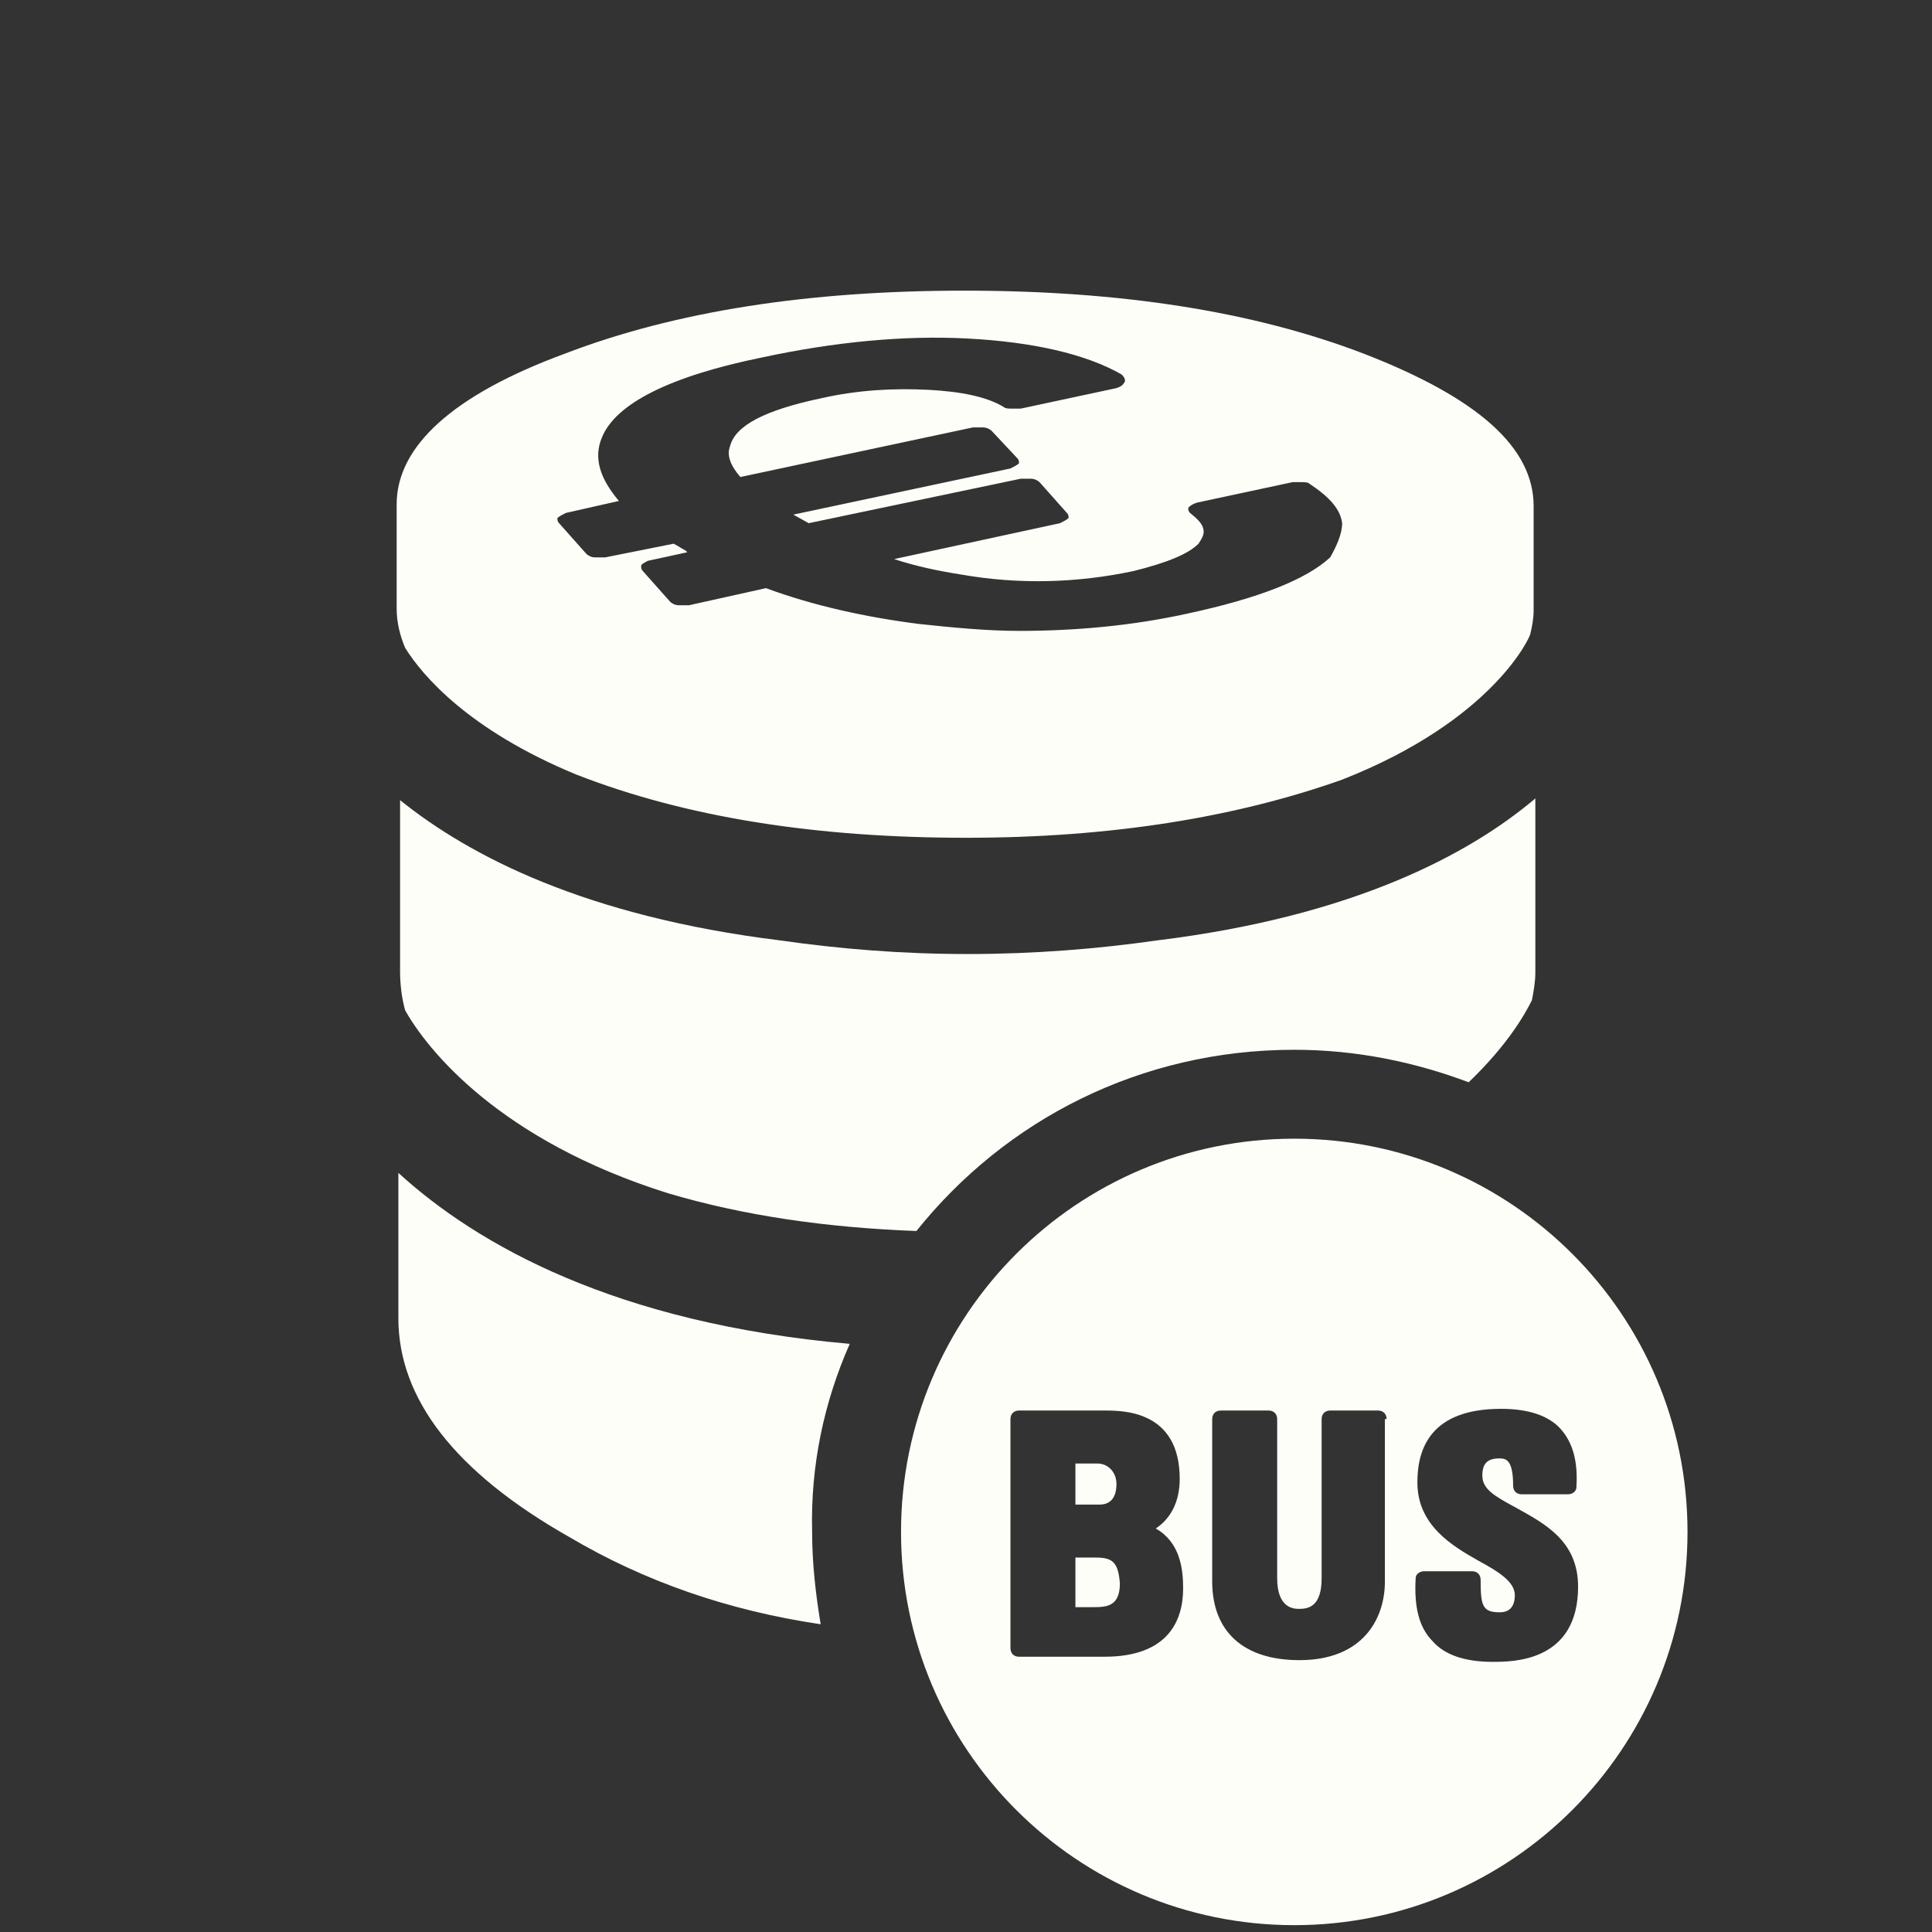<?xml version="1.0" encoding="utf-8"?>
<!-- Generator: Adobe Illustrator 25.3.0, SVG Export Plug-In . SVG Version: 6.00 Build 0)  -->
<svg version="1.1" id="Ebene_1" xmlns="http://www.w3.org/2000/svg" xmlns:xlink="http://www.w3.org/1999/xlink" x="0px" y="0px"
	 viewBox="0 0 113 113" style="enable-background:new 0 0 113 113;" xml:space="preserve">
<rect x="0" y="0" width="113" height="113" fill="#333333" stroke="none"/>
<style type="text/css">
	.st0{fill:none;}
	.st1{fill:#FEFEF9;}
</style>
<rect class="st0" width="113" height="113"/>
<path class="st1" d="M53.6,72c-5.3-0.2-10.1-0.9-14.5-2.2c-9.9-3.1-14.1-8.4-15.4-10.7c-0.2-0.7-0.3-1.5-0.3-2.3V46.8
	c4.1,3.3,10.9,6.8,22.2,8.2c3.5,0.5,7.1,0.8,11,0.8c3.9,0,7.6-0.3,11.1-0.8c11.4-1.4,18.2-5,22.1-8.3v10.2c0,0.5-0.1,1.1-0.2,1.6
	c-0.4,0.8-1.4,2.6-3.7,4.8c-3.2-1.2-6.6-1.9-10.2-1.9C66.7,61.4,58.8,65.5,53.6,72z M49.7,78.6c-13.7-1.2-21.8-5.8-26.4-10v8.5
	c0,4.7,3.3,9,10,12.8c4.4,2.6,9.3,4.3,14.7,5.1c-0.3-1.8-0.5-3.6-0.5-5.4C47.4,85.7,48.2,82,49.7,78.6z M89.7,29.6v6.1
	c0,0.5-0.1,1-0.2,1.4l0,0c0,0.1-2.1,5-11,8.5C72.3,47.8,65,49,56.5,49c-8.8,0-16.4-1.2-22.8-3.7c-6.3-2.6-9-5.8-10-7.4
	c-0.3-0.7-0.5-1.5-0.5-2.3v-6.1c0-3.4,3.3-6.4,9.8-8.8c6.5-2.5,14.3-3.7,23.4-3.7s16.9,1.2,23.4,3.7C86.5,23.3,89.7,26.2,89.7,29.6z
	 M78.5,30.6c-0.1-0.8-0.7-1.5-1.9-2.3c-0.1-0.1-0.3-0.1-0.5-0.1c-0.2,0-0.4,0-0.5,0L70,29.4c-0.3,0.1-0.4,0.2-0.5,0.3
	c0,0.1,0,0.2,0.1,0.3c0.5,0.4,0.8,0.7,0.8,1.1c0,0.2-0.1,0.4-0.3,0.7c-0.6,0.6-1.8,1.1-3.8,1.6c-3.3,0.7-6.7,0.8-10.1,0.2
	c-1.3-0.2-2.7-0.5-3.9-0.9l9.7-2.1c0.2-0.1,0.4-0.2,0.5-0.3c0-0.1,0-0.2-0.1-0.3l-1.6-1.8c-0.1-0.1-0.3-0.2-0.5-0.2
	c-0.2,0-0.4,0-0.6,0l-12.4,2.6l-0.9-0.5l12.7-2.7c0.2-0.1,0.4-0.2,0.5-0.3c0-0.1,0-0.2-0.1-0.3L58,25.2c-0.1-0.1-0.3-0.2-0.5-0.2
	c-0.2,0-0.4,0-0.6,0l-13.6,2.9c-0.6-0.7-0.8-1.3-0.6-1.8c0.3-1.2,2-2.1,5.3-2.8c2.2-0.5,4.3-0.6,6.3-0.5c1.9,0.1,3.4,0.4,4.4,1
	c0.1,0.1,0.3,0.1,0.5,0.1c0.2,0,0.4,0,0.5,0l5.6-1.2c0.3-0.1,0.4-0.2,0.5-0.4c0-0.1,0-0.2-0.2-0.4c-2.1-1.2-5.2-1.9-9-2.1
	c-3.7-0.2-7.8,0.2-12,1.1c-5.4,1.1-8.6,2.7-9.4,4.7c-0.5,1.2-0.1,2.4,1,3.7l-3.1,0.7c-0.2,0.1-0.4,0.2-0.5,0.3c0,0.1,0,0.2,0.1,0.3
	l1.6,1.8c0.1,0.1,0.3,0.2,0.5,0.2c0.2,0,0.4,0,0.6,0l4-0.8c0.2,0.1,0.5,0.3,0.7,0.4l0.1,0.1l-2.3,0.5c-0.2,0.1-0.4,0.2-0.4,0.3
	c0,0.1,0,0.2,0.1,0.3l1.6,1.8c0.1,0.1,0.3,0.2,0.5,0.2c0.2,0,0.4,0,0.6,0l4.5-1c2.7,1,5.8,1.7,9,2.1c1.9,0.2,3.9,0.4,5.8,0.4
	c3.3,0,6.6-0.3,9.8-1c4.2-0.9,7-2,8.4-3.3C78.2,31.9,78.5,31.2,78.5,30.6z M64.1,91.1h-1.2v2.9H64c0.8,0,1.5-0.1,1.5-1.4
	C65.4,91.4,65.1,91.1,64.1,91.1z M65.3,86.8c0-0.7-0.5-1.2-1.1-1.2h-1.3V88h1.4C64.5,88,65.3,88,65.3,86.8z M98.7,89.6
	c0,12.7-10.3,23-23,23c-12.7,0-23-10.3-23-23s10.3-23,23-23C88.4,66.6,98.7,76.9,98.7,89.6z M69.2,92.9c0-1.2-0.2-2.7-1.6-3.5
	c0.9-0.6,1.4-1.6,1.4-2.9c0-4-3.3-4-4.4-4h-5c-0.3,0-0.5,0.2-0.5,0.5v13.4c0,0.3,0.2,0.5,0.5,0.5h5C68.4,96.9,69.2,94.7,69.2,92.9z
	 M81.1,83c0-0.3-0.2-0.5-0.5-0.5h-2.8c-0.3,0-0.5,0.2-0.5,0.5v9.3c0,1.6-0.7,1.8-1.3,1.8c-0.3,0-1.3,0-1.3-1.8V83
	c0-0.3-0.2-0.5-0.5-0.5h-2.8c-0.3,0-0.5,0.2-0.5,0.5v9.5c0,2.9,1.8,4.6,5.1,4.6c3.7,0,5-2.4,5-4.6V83z M92.3,92.8
	c0-2.7-2-3.7-3.6-4.6c-1.3-0.7-2-1.1-2-1.9c0-0.7,0.3-1,1-1c0.4,0,0.8,0.1,0.8,1.6c0,0.3,0.2,0.5,0.5,0.5h2.7c0.3,0,0.5-0.2,0.5-0.4
	c0.1-1.5-0.2-2.6-0.9-3.4c-0.7-0.8-1.9-1.2-3.5-1.2c-4.1,0-4.9,2.3-4.9,4.3c0,2.5,2,3.7,3.6,4.6c1.1,0.6,2.1,1.2,2.1,2
	c0,1-0.7,1-0.9,1c-1,0-1.1-0.4-1.1-1.9c0-0.3-0.2-0.5-0.5-0.5h-2.8c-0.3,0-0.5,0.2-0.5,0.4c-0.1,1.7,0.2,2.9,1,3.7
	c0.7,0.8,1.9,1.2,3.5,1.2C88.5,97.2,92.3,97.2,92.3,92.8z"/>
</svg>
